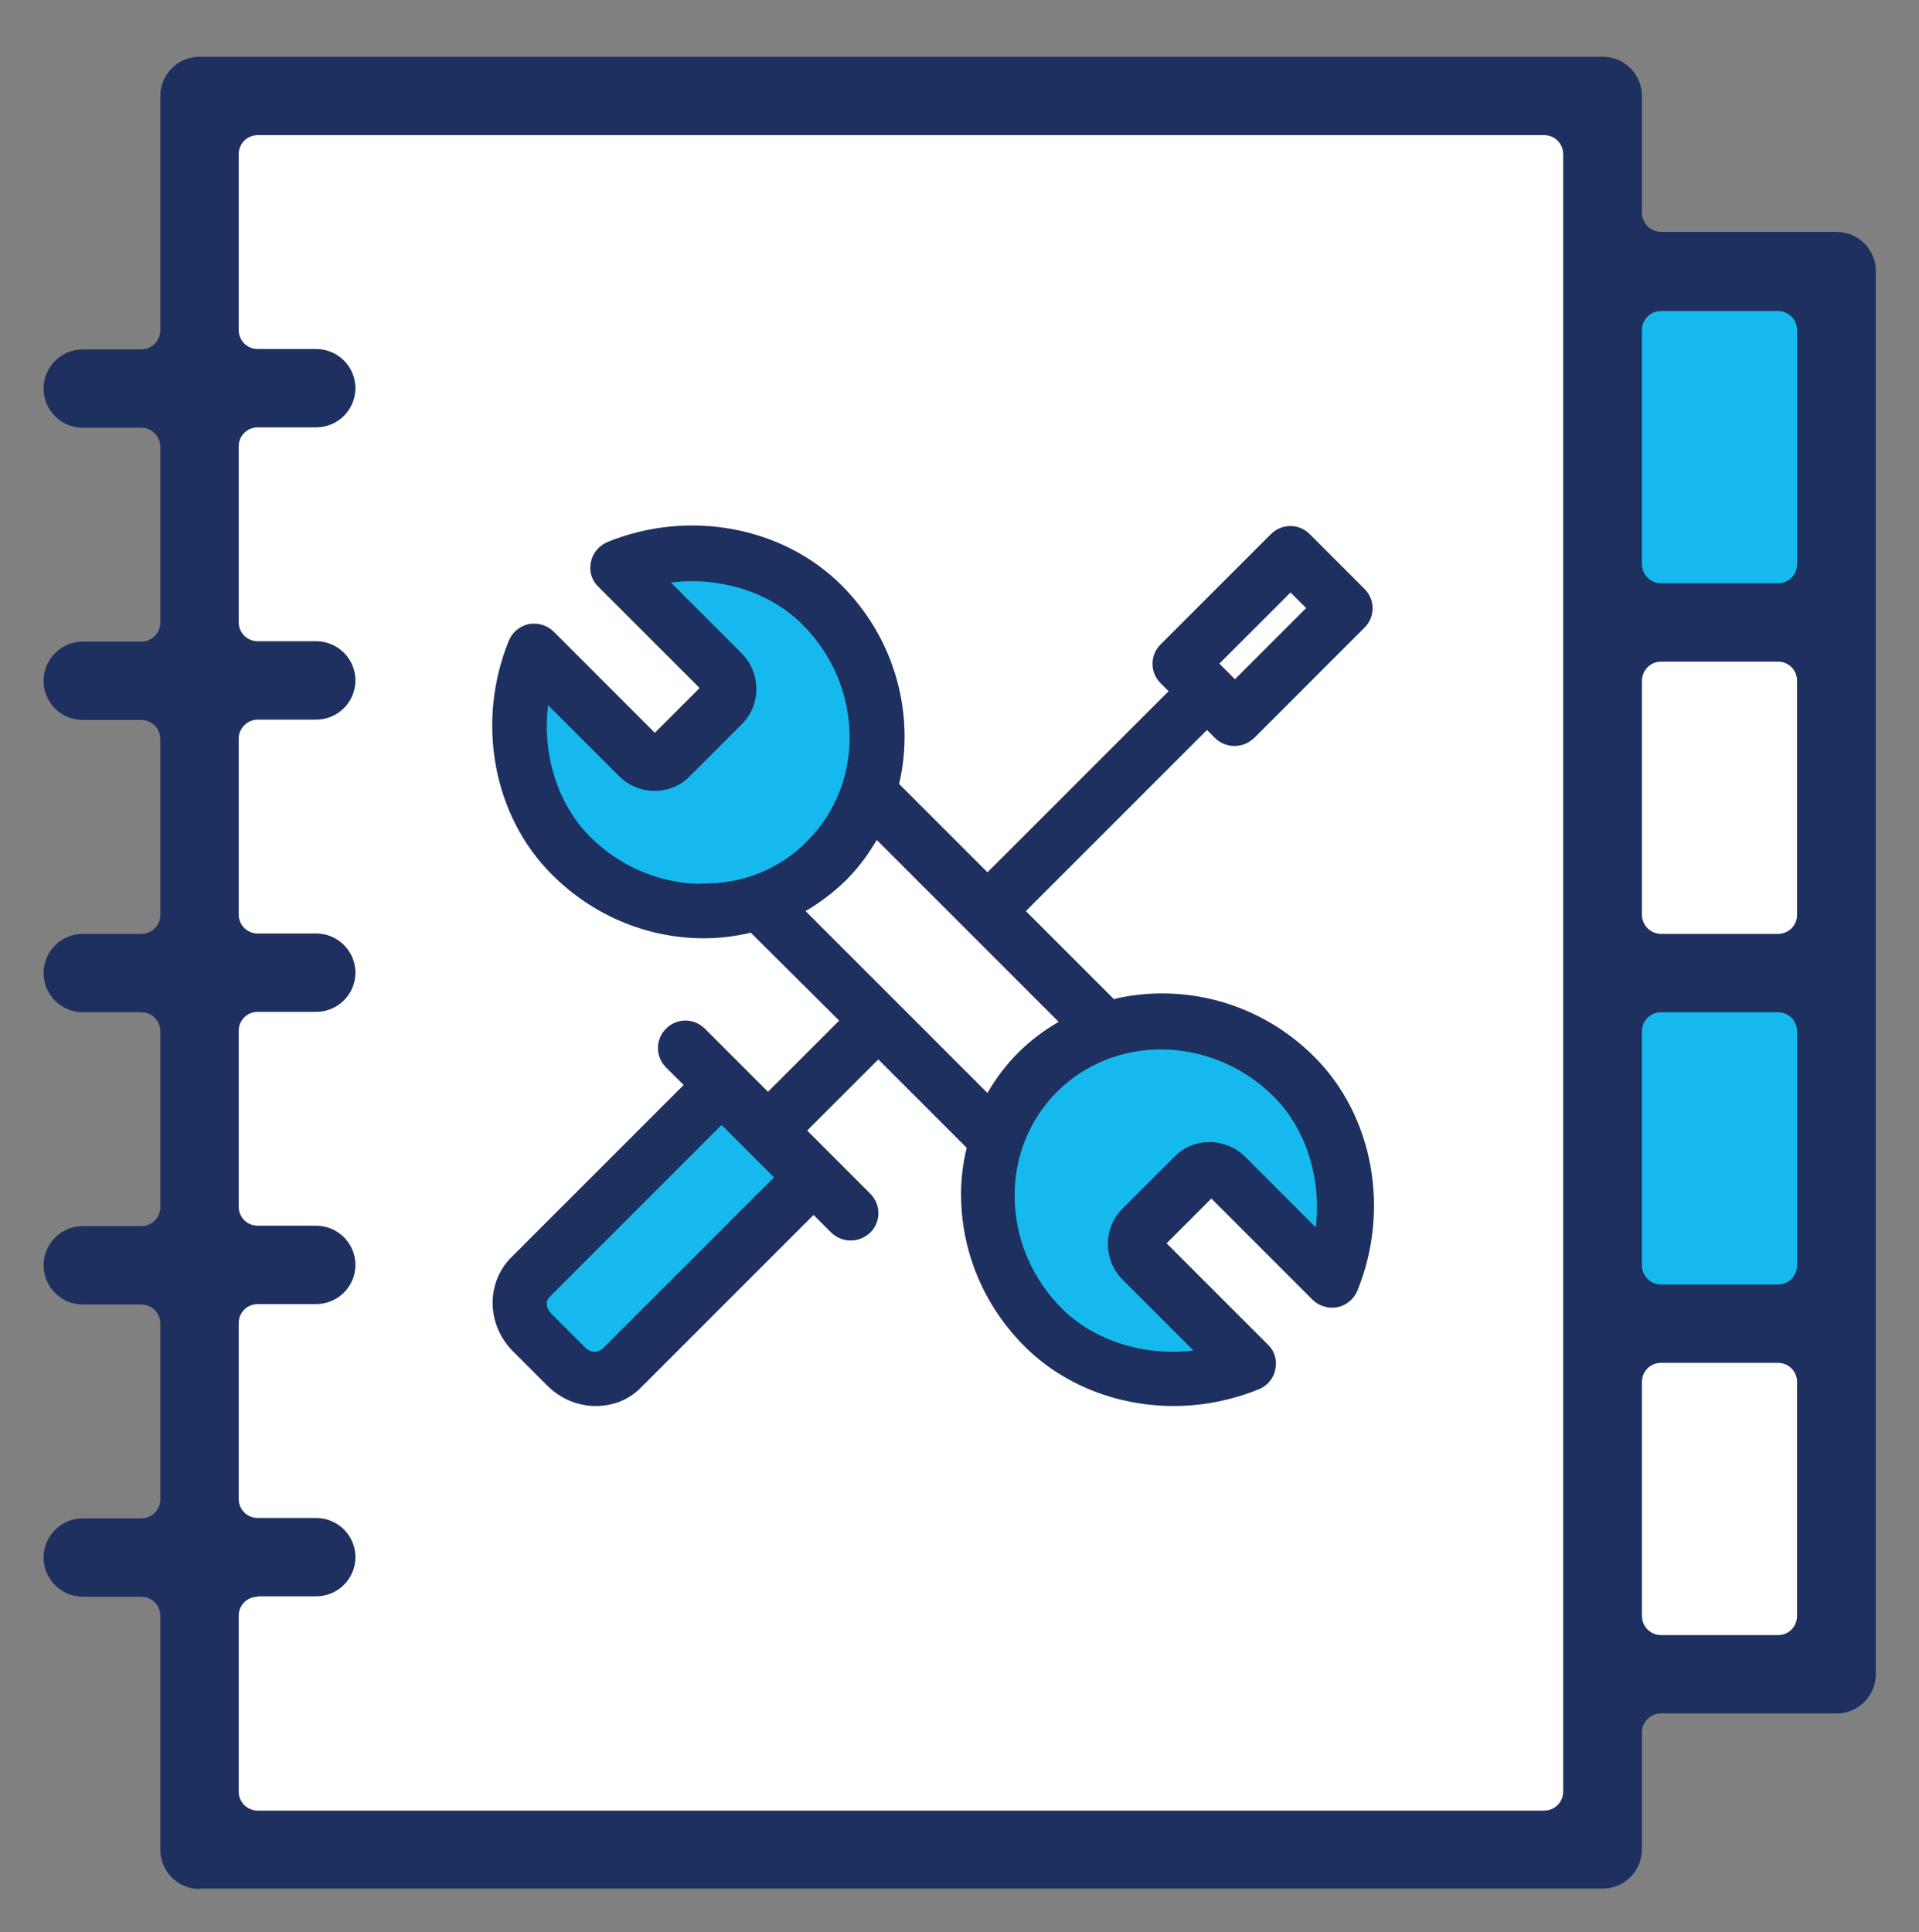 <?xml version="1.0" encoding="UTF-8"?>
<svg xmlns="http://www.w3.org/2000/svg" id="Layer_1" viewBox="0 0 48 48.33">
  <rect x="0" y="0" width="48" height="48.33" fill="#808080" stroke="none"/>
  <defs>
    <style>.cls-1{fill:#fff;}.cls-2{fill:#16b9ed;}.cls-3{fill:#1e305f;}</style>
  </defs>
  <rect class="cls-2" x="40.31" y="6.86" width="5.54" height="8.7"></rect>
  <rect class="cls-1" x="40.31" y="15.64" width="5.54" height="8.7"></rect>
  <rect class="cls-2" x="40.31" y="24.41" width="5.54" height="8.7"></rect>
  <rect class="cls-1" x="40.31" y="33.19" width="5.54" height="8.7"></rect>
  <rect class="cls-1" x="5.01" y="2.45" width="34.85" height="43.56"></rect>
  <path class="cls-3" d="M4.99,47.25c-.54,0-.98-.44-.98-.98v-5.85c0-.27-.21-.48-.48-.48h-1.46c-.54,0-.98-.44-.98-.98s.44-.98,.98-.98h1.46c.27,0,.48-.21,.48-.48v-4.39c0-.27-.21-.48-.48-.48h-1.46c-.54,0-.98-.44-.98-.98s.44-.98,.98-.98h1.46c.27,0,.48-.21,.48-.48v-4.39c0-.27-.21-.48-.48-.48h-1.46c-.54,0-.98-.44-.98-.98s.44-.98,.98-.98h1.46c.27,0,.48-.21,.48-.48v-4.39c0-.27-.21-.48-.48-.48h-1.46c-.54,0-.98-.44-.98-.98s.44-.98,.98-.98h1.46c.27,0,.48-.21,.48-.48v-4.39c0-.27-.21-.48-.48-.48h-1.46c-.54,0-.98-.44-.98-.98s.44-.98,.98-.98h1.46c.27,0,.48-.22,.48-.48V2.4c0-.54,.44-.98,.98-.98H40.09c.54,0,.98,.44,.98,.98v2.92c0,.27,.22,.48,.48,.48h4.39c.54,0,.98,.44,.98,.98V41.88c0,.54-.44,.98-.98,.98h-4.39c-.27,0-.48,.21-.48,.48v2.92c0,.54-.44,.98-.98,.98H4.99Zm1.46-7.31c-.27,0-.48,.21-.48,.48v4.39c0,.27,.21,.48,.48,.48H38.62c.27,0,.48-.21,.48-.48V3.86c0-.27-.21-.48-.48-.48H6.45c-.27,0-.48,.21-.48,.48v4.39c0,.27,.21,.48,.48,.48h1.46c.54,0,.98,.44,.98,.98s-.44,.98-.98,.98h-1.46c-.27,0-.48,.21-.48,.48v4.39c0,.27,.21,.48,.48,.48h1.46c.54,0,.98,.44,.98,.98s-.44,.98-.98,.98h-1.46c-.27,0-.48,.22-.48,.48v4.39c0,.27,.21,.48,.48,.48h1.46c.54,0,.98,.44,.98,.98s-.44,.98-.98,.98h-1.46c-.27,0-.48,.21-.48,.48v4.39c0,.27,.21,.48,.48,.48h1.46c.54,0,.98,.44,.98,.98s-.44,.98-.98,.98h-1.46c-.27,0-.48,.21-.48,.48v4.39c0,.27,.21,.48,.48,.48h1.46c.54,0,.98,.44,.98,.98s-.44,.98-.98,.98h-1.46Zm35.1-5.85c-.27,0-.48,.21-.48,.48v5.85c0,.27,.22,.48,.48,.48h2.92c.27,0,.48-.21,.48-.48v-5.85c0-.27-.21-.48-.48-.48h-2.92Zm0-8.77c-.27,0-.48,.21-.48,.48v5.85c0,.27,.22,.48,.48,.48h2.92c.27,0,.48-.21,.48-.48v-5.85c0-.27-.21-.48-.48-.48h-2.92Zm0-8.77c-.27,0-.48,.22-.48,.48v5.85c0,.27,.22,.48,.48,.48h2.92c.27,0,.48-.21,.48-.48v-5.85c0-.27-.21-.48-.48-.48h-2.92Zm0-8.77c-.27,0-.48,.21-.48,.48v5.85c0,.27,.22,.48,.48,.48h2.92c.27,0,.48-.21,.48-.48v-5.85c0-.27-.21-.48-.48-.48h-2.92Z"></path>
  <polygon class="cls-2" points="25.69 26.96 28.45 25.55 32.06 26.58 33.66 30.23 33.3 32.15 30.47 29.32 28.73 31.06 31.27 33.6 30.1 34.78 26.21 33.27 24.46 29.57 25.69 26.96"></polygon>
  <polygon class="cls-2" points="21.07 21.38 18.31 22.79 14.7 21.75 13.1 18.11 13.46 16.19 16.29 19.01 18.04 17.27 15.49 14.73 16.67 13.56 20.55 15.07 22.3 18.77 21.07 21.38"></polygon>
  <polygon class="cls-2" points="17.86 27.34 12.64 32.56 14.89 34.8 20.22 29.48 17.86 27.34"></polygon>
  <polygon class="cls-1" points="19.66 22.61 24.88 27.83 27.13 25.58 21.8 20.25 19.66 22.61"></polygon>
  <polygon class="cls-1" points="32.42 14.23 29.74 16.91 30.88 18.06 33.66 15.28 32.42 14.23"></polygon>
  <path class="cls-3" d="M27.87,25l-2.21-2.21,4.53-4.53,.2,.2c.13,.13,.31,.2,.49,.2s.35-.07,.49-.2l2.76-2.76c.27-.27,.27-.7,0-.97l-1.37-1.37c-.27-.27-.7-.27-.97,0l-2.76,2.76c-.27,.27-.27,.7,0,.97l.2,.2-4.53,4.53-2.21-2.21c.4-1.71-.08-3.61-1.44-4.97-1.47-1.47-3.83-1.91-5.86-1.08-.21,.09-.37,.28-.41,.5-.05,.23,.02,.46,.19,.62l2.53,2.53-1.12,1.12-2.53-2.53c-.16-.16-.4-.23-.62-.19-.23,.05-.41,.2-.5,.41-.83,2.03-.4,4.39,1.08,5.86,1,1,2.31,1.56,3.7,1.59,.03,0,.07,0,.1,0,.4,0,.79-.05,1.17-.14l2.21,2.2-1.78,1.78-1.58-1.58c-.27-.27-.7-.27-.97,0s-.27,.7,0,.97l.44,.44-4.31,4.31c-.64,.64-.62,1.69,.04,2.35l.86,.86c.34,.34,.78,.51,1.21,.51s.83-.15,1.14-.47l4.31-4.31,.44,.44c.13,.13,.31,.2,.49,.2s.35-.07,.49-.2c.27-.27,.27-.7,0-.97l-1.58-1.58,1.78-1.78,2.21,2.21c-.1,.41-.15,.84-.14,1.27,.03,1.39,.59,2.7,1.59,3.7,.97,.97,2.34,1.49,3.73,1.49,.71,0,1.44-.14,2.13-.42,.21-.09,.37-.27,.41-.5,.05-.23-.02-.46-.19-.62l-2.53-2.53,1.12-1.12,2.53,2.53c.16,.16,.4,.23,.62,.19,.23-.05,.41-.2,.5-.41,.83-2.03,.4-4.39-1.08-5.86-1.36-1.36-3.26-1.84-4.97-1.45Zm4.4-10.19l.4,.4-1.78,1.78-.19-.19s0,0,0-.01,0,0-.01,0l-.19-.19,1.78-1.78ZM15.04,33.75c-.1,.1-.28,.08-.4-.04l-.86-.86c-.12-.12-.14-.31-.04-.4l4.31-4.31,1.31,1.31-4.31,4.31Zm2.47-11.64c-1.03-.02-2.01-.44-2.75-1.18-.82-.82-1.2-2.07-1.05-3.29l1.77,1.77c.49,.49,1.29,.5,1.77,.01l1.31-1.31c.48-.48,.48-1.28-.01-1.77l-1.77-1.77c1.22-.15,2.47,.23,3.29,1.05,1.53,1.53,1.58,3.96,.12,5.42-.7,.71-1.62,1.08-2.67,1.06Zm2.64,.68c.36-.21,.7-.47,1.01-.77,.31-.31,.56-.65,.77-1.01l4.55,4.55c-.36,.21-.7,.46-1.01,.77-.3,.3-.56,.64-.77,1.01l-4.55-4.55Zm12.77,7.92l-1.77-1.77c-.49-.49-1.29-.5-1.77-.01l-1.31,1.31c-.48,.48-.48,1.28,.01,1.77l1.77,1.77c-1.21,.15-2.47-.23-3.29-1.05-.74-.74-1.16-1.72-1.18-2.75-.02-1.02,.36-1.97,1.06-2.67,.71-.71,1.65-1.06,2.6-1.06,1.01,0,2.04,.4,2.82,1.18,.82,.82,1.2,2.07,1.05,3.29Z"></path>
</svg>
